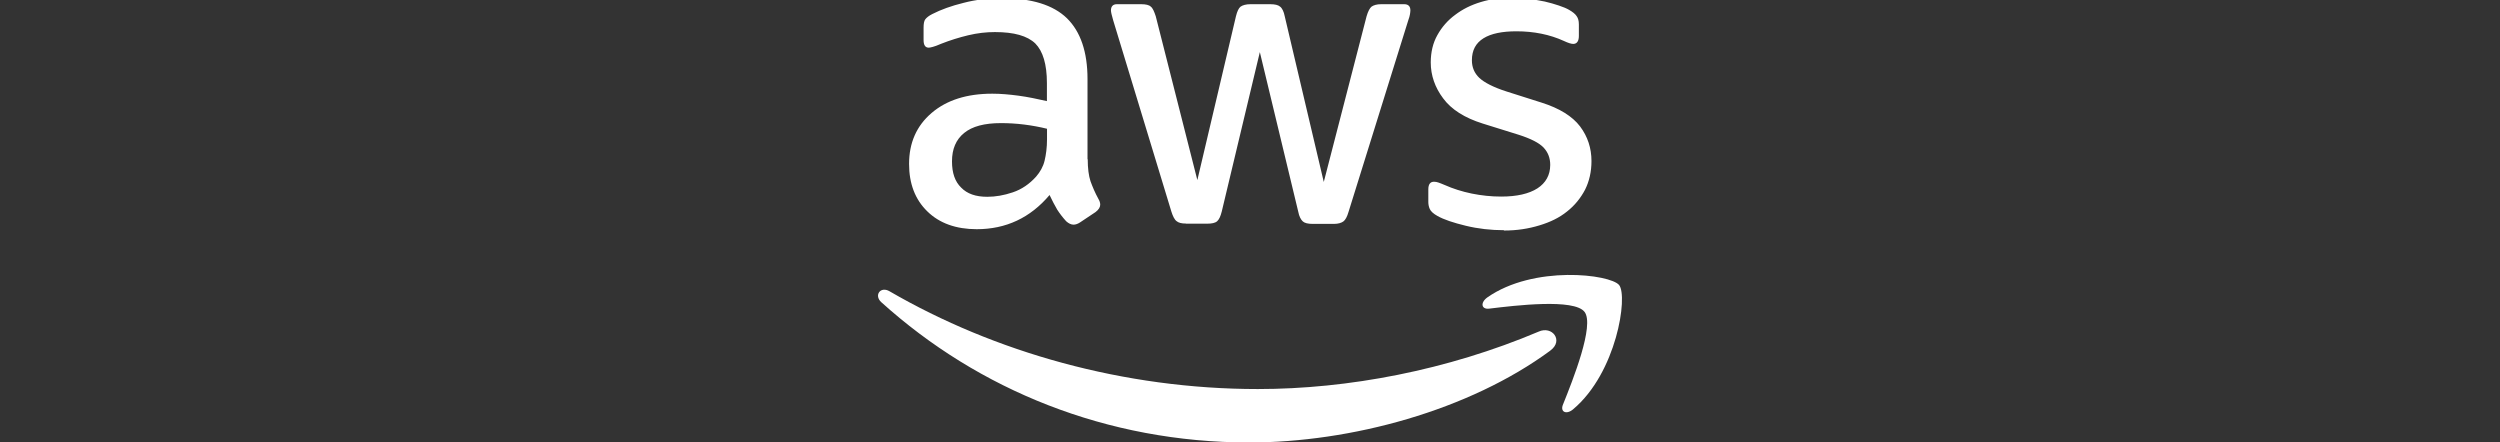 <?xml version="1.0" encoding="UTF-8"?>
<svg xmlns="http://www.w3.org/2000/svg" id="Layer_1" data-name="Layer 1" viewBox="0 0 226 40">
  <rect x="0" y="0" width="226" height="40" fill="#333333" stroke="none"/>
  <defs>
    <style>
      .cls-1, .cls-2 {
        fill: #fff;
        stroke-width: 0px;
      }

      .cls-2 {
        fill-rule: evenodd;
      }
    </style>
  </defs>
  <path class="cls-1" d="m98.33,14.39c0,.83.09,1.5.25,1.99.18.49.4,1.03.72,1.61.11.18.16.36.16.51,0,.22-.13.45-.42.67l-1.41.94c-.2.13-.4.2-.58.2-.22,0-.45-.11-.67-.31-.31-.34-.58-.69-.81-1.05-.22-.38-.45-.81-.69-1.32-1.74,2.06-3.94,3.09-6.58,3.09-1.88,0-3.38-.54-4.47-1.61-1.1-1.07-1.65-2.5-1.65-4.29,0-1.9.67-3.44,2.04-4.61,1.36-1.16,3.18-1.74,5.48-1.74.76,0,1.54.07,2.37.18s1.68.29,2.57.49v-1.63c0-1.7-.36-2.88-1.05-3.58-.72-.69-1.92-1.03-3.65-1.03-.78,0-1.59.09-2.42.29s-1.63.45-2.42.76c-.36.16-.63.25-.78.29-.16.04-.27.07-.36.07-.31,0-.47-.22-.47-.69v-1.1c0-.36.04-.63.16-.78s.31-.31.63-.47c.78-.4,1.72-.74,2.82-1.01,1.1-.29,2.26-.42,3.49-.42,2.66,0,4.61.6,5.86,1.81,1.23,1.21,1.86,3.04,1.86,5.5v7.25h.04Zm-9.08,3.4c.74,0,1.5-.13,2.3-.4.81-.27,1.52-.76,2.12-1.43.36-.42.63-.89.76-1.43s.22-1.19.22-1.95v-.94c-.65-.16-1.34-.29-2.06-.38s-1.41-.13-2.1-.13c-1.5,0-2.59.29-3.33.89-.74.6-1.1,1.45-1.1,2.57,0,1.05.27,1.83.83,2.37.54.56,1.32.83,2.35.83Zm17.96,2.42c-.4,0-.67-.07-.85-.22-.18-.13-.34-.45-.47-.87l-5.26-17.29c-.13-.45-.2-.74-.2-.89,0-.36.18-.56.54-.56h2.19c.42,0,.72.07.87.22.18.13.31.45.45.87l3.76,14.81,3.49-14.81c.11-.45.25-.74.42-.87.18-.13.49-.22.89-.22h1.79c.42,0,.72.07.89.22.18.13.34.45.42.87l3.53,14.98,3.87-14.98c.13-.45.29-.74.45-.87.18-.13.47-.22.87-.22h2.08c.36,0,.56.18.56.56,0,.11-.02.22-.04.36-.02.13-.07.31-.16.56l-5.39,17.29c-.13.45-.29.74-.47.87s-.47.22-.85.22h-1.92c-.42,0-.72-.07-.89-.22s-.34-.45-.42-.89l-3.47-14.42-3.44,14.4c-.11.45-.25.74-.42.89-.18.16-.49.22-.89.22h-1.92Zm28.74.6c-1.16,0-2.33-.13-3.44-.4-1.12-.27-1.99-.56-2.57-.89-.36-.2-.6-.42-.69-.63-.09-.2-.13-.42-.13-.63v-1.14c0-.47.18-.69.51-.69.13,0,.27.02.4.07.13.04.34.13.56.22.76.34,1.59.6,2.46.78.89.18,1.77.27,2.66.27,1.41,0,2.5-.25,3.27-.74.76-.49,1.16-1.21,1.16-2.12,0-.63-.2-1.14-.6-1.57-.4-.42-1.16-.81-2.26-1.16l-3.24-1.01c-1.63-.51-2.84-1.27-3.58-2.28-.74-.98-1.12-2.08-1.12-3.24,0-.94.2-1.77.6-2.48.4-.72.94-1.34,1.61-1.83.67-.51,1.43-.89,2.33-1.16.89-.27,1.83-.38,2.82-.38.49,0,1.01.02,1.5.09.51.07.98.16,1.45.25.45.11.87.22,1.27.36.4.13.72.27.94.4.31.18.54.36.67.56.13.18.2.42.2.74v1.05c0,.47-.18.72-.51.72-.18,0-.47-.09-.85-.27-1.27-.58-2.71-.87-4.29-.87-1.27,0-2.28.2-2.97.63s-1.05,1.07-1.05,1.99c0,.63.22,1.16.67,1.59.45.42,1.27.85,2.46,1.23l3.18,1.01c1.61.51,2.77,1.23,3.47,2.15.69.92,1.03,1.97,1.03,3.13,0,.96-.2,1.83-.58,2.59-.4.76-.94,1.43-1.63,1.97-.69.56-1.52.96-2.48,1.25-1.01.31-2.06.47-3.2.47Z"></path>
  <g>
    <path class="cls-2" d="m140.17,31.68c-7.36,5.43-18.05,8.32-27.24,8.32-12.88,0-24.49-4.76-33.26-12.68-.69-.63-.07-1.48.76-.98,9.48,5.5,21.18,8.83,33.28,8.83,8.16,0,17.13-1.7,25.38-5.19,1.23-.56,2.28.81,1.07,1.7Z"></path>
    <path class="cls-2" d="m143.24,28.19c-.94-1.21-6.22-.58-8.61-.29-.72.09-.83-.54-.18-1.01,4.2-2.95,11.12-2.1,11.92-1.12.81,1.01-.22,7.92-4.16,11.23-.6.51-1.19.25-.92-.42.89-2.21,2.88-7.2,1.95-8.39Z"></path>
  </g>
</svg>
